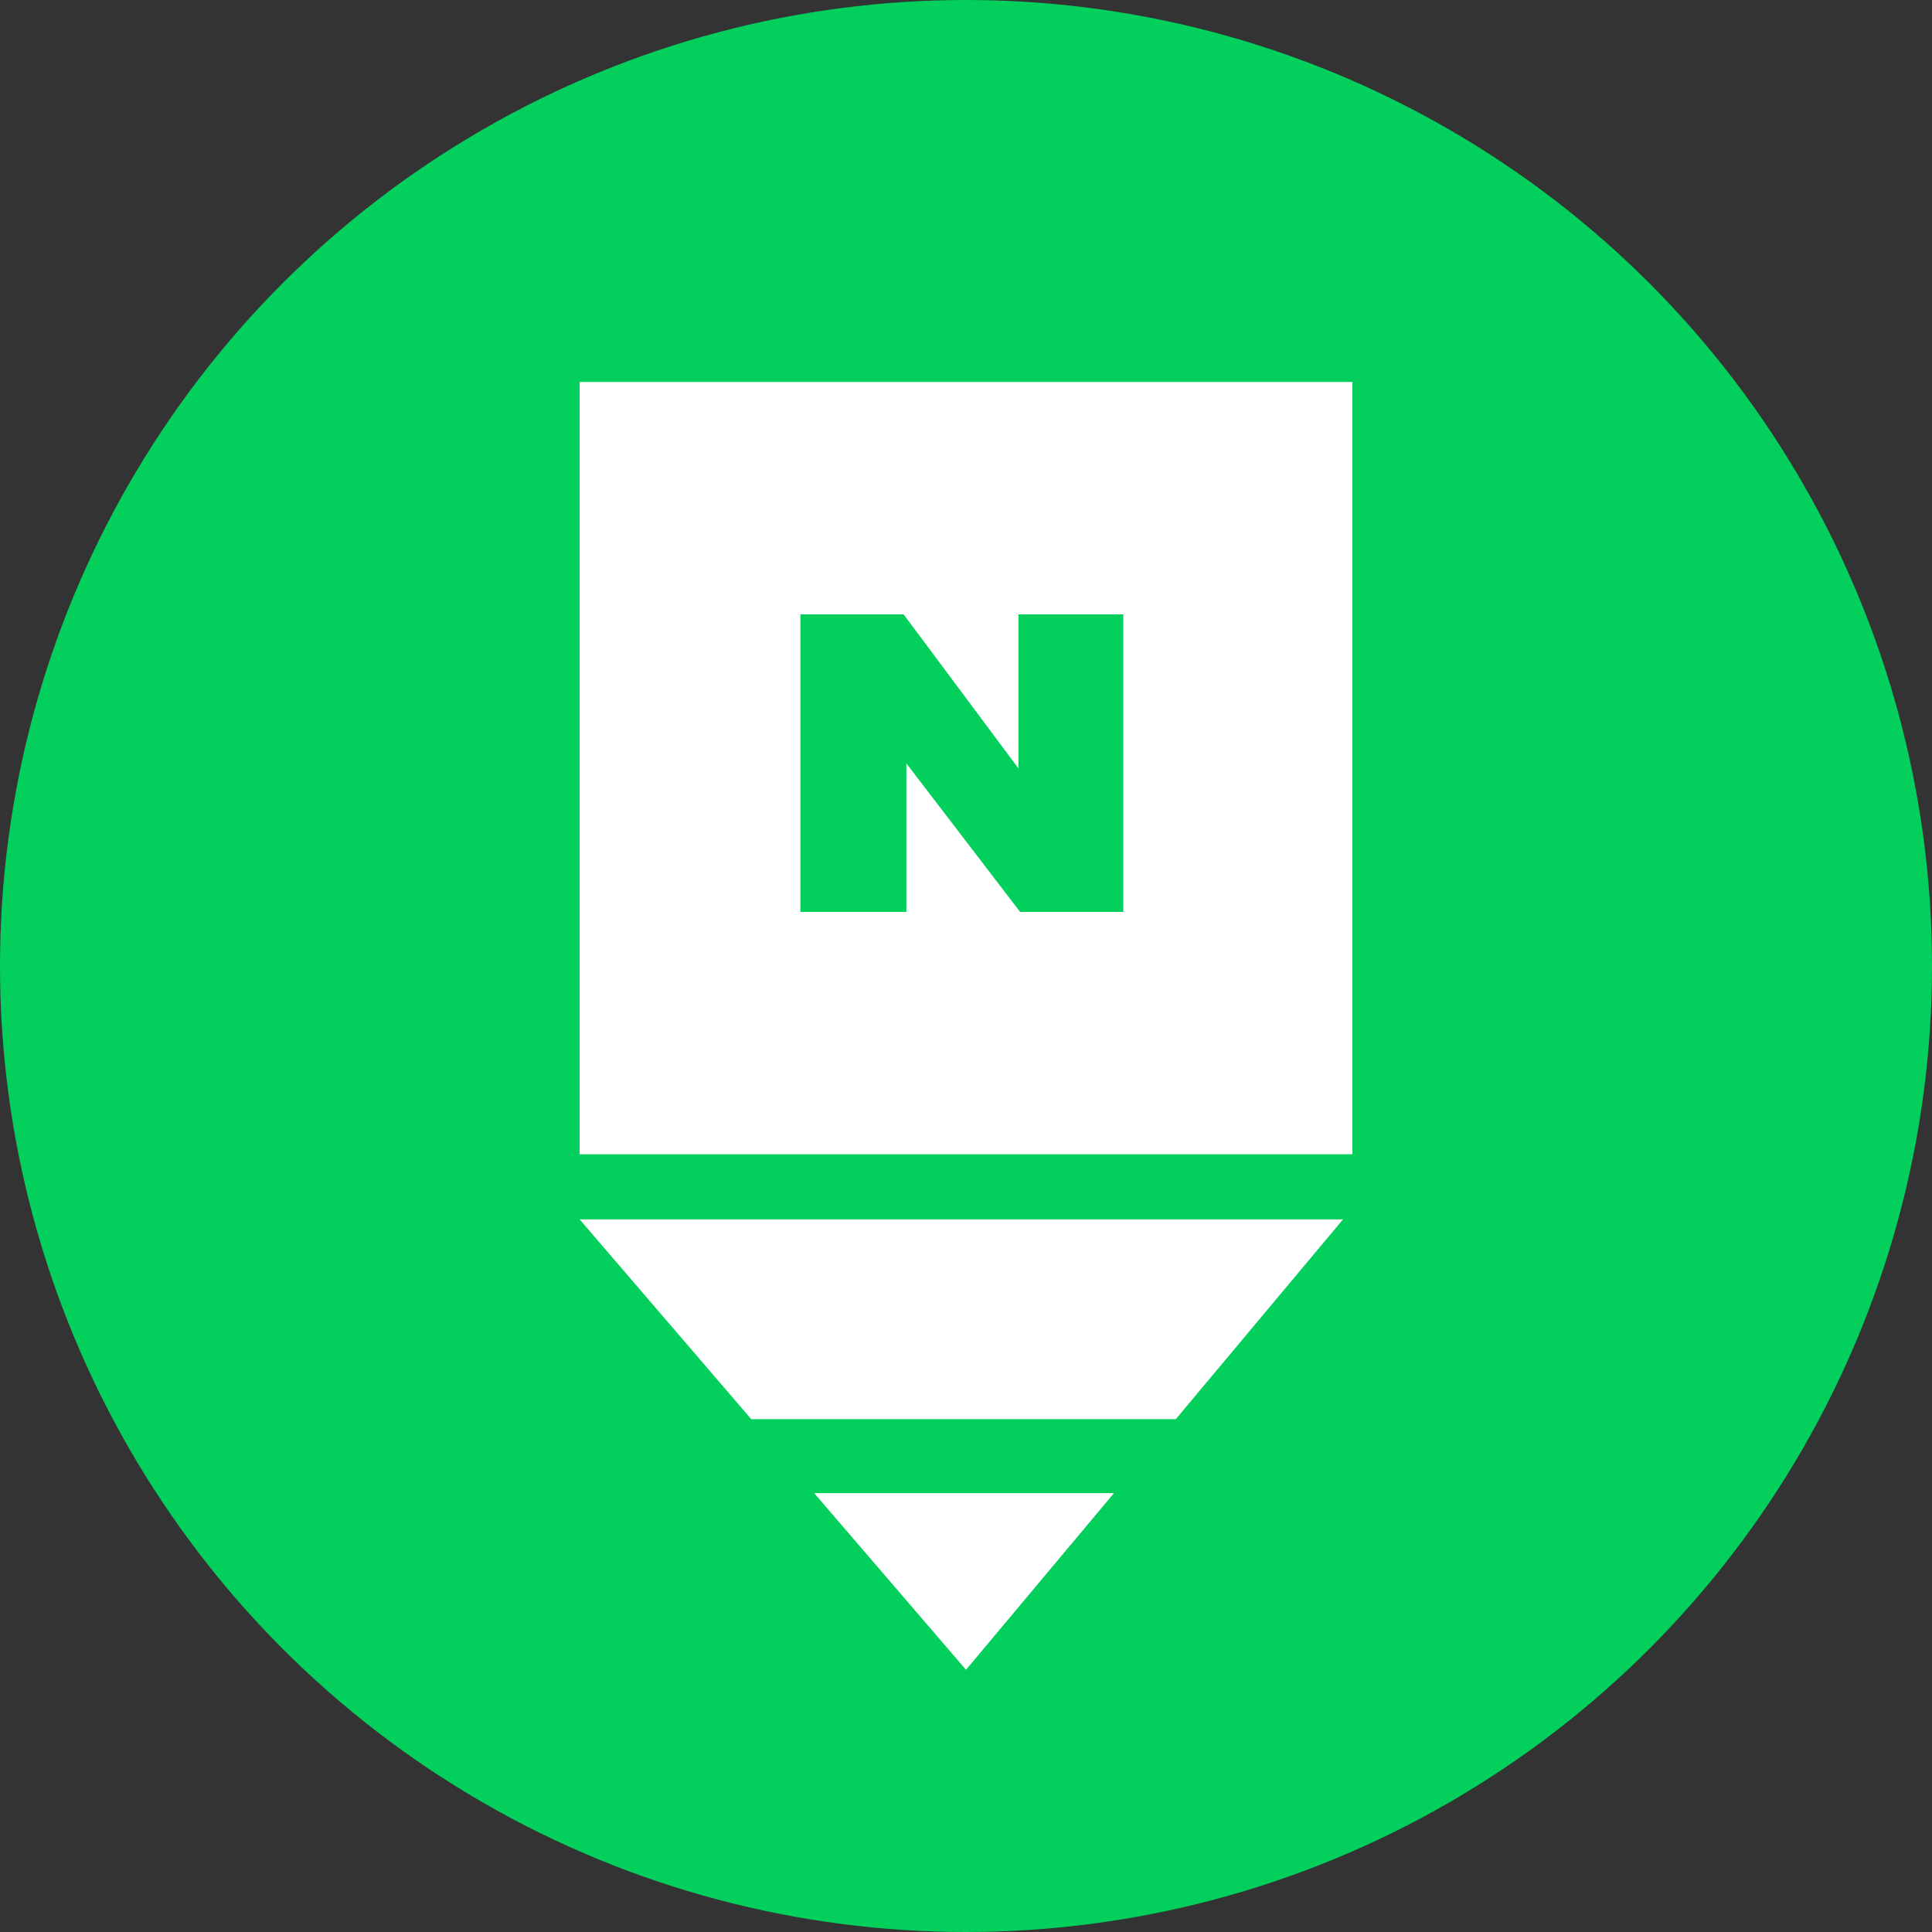 <?xml version="1.0" encoding="UTF-8"?>
<svg id="Layer_1" data-name="Layer 1" xmlns="http://www.w3.org/2000/svg" width="35" height="35" viewBox="0 0 35 35">
  <rect x="0" y="0" width="35" height="35" fill="#333333" stroke="none"/>
  <defs>
    <style>
      .cls-1 {
        fill: #03cf5d;
      }

      .cls-1, .cls-2 {
        stroke-width: 0px;
      }

      .cls-2 {
        fill: #fff;
      }
    </style>
  </defs>
  <circle class="cls-1" cx="17.5" cy="17.5" r="17.5"/>
  <g>
    <path class="cls-2" d="M10.5,6.92v13.99h14V6.92h-14ZM20.35,16.52h-1.87l-2.06-2.69v2.69h-1.92v-5.39h1.87l2.08,2.79v-2.79h1.9v5.39Z"/>
    <polygon class="cls-2" points="17.5 30.25 20.18 27.05 14.75 27.05 17.5 30.25"/>
    <polygon class="cls-2" points="10.5 22.09 13.61 25.71 21.3 25.71 24.33 22.09 10.5 22.09"/>
  </g>
</svg>
